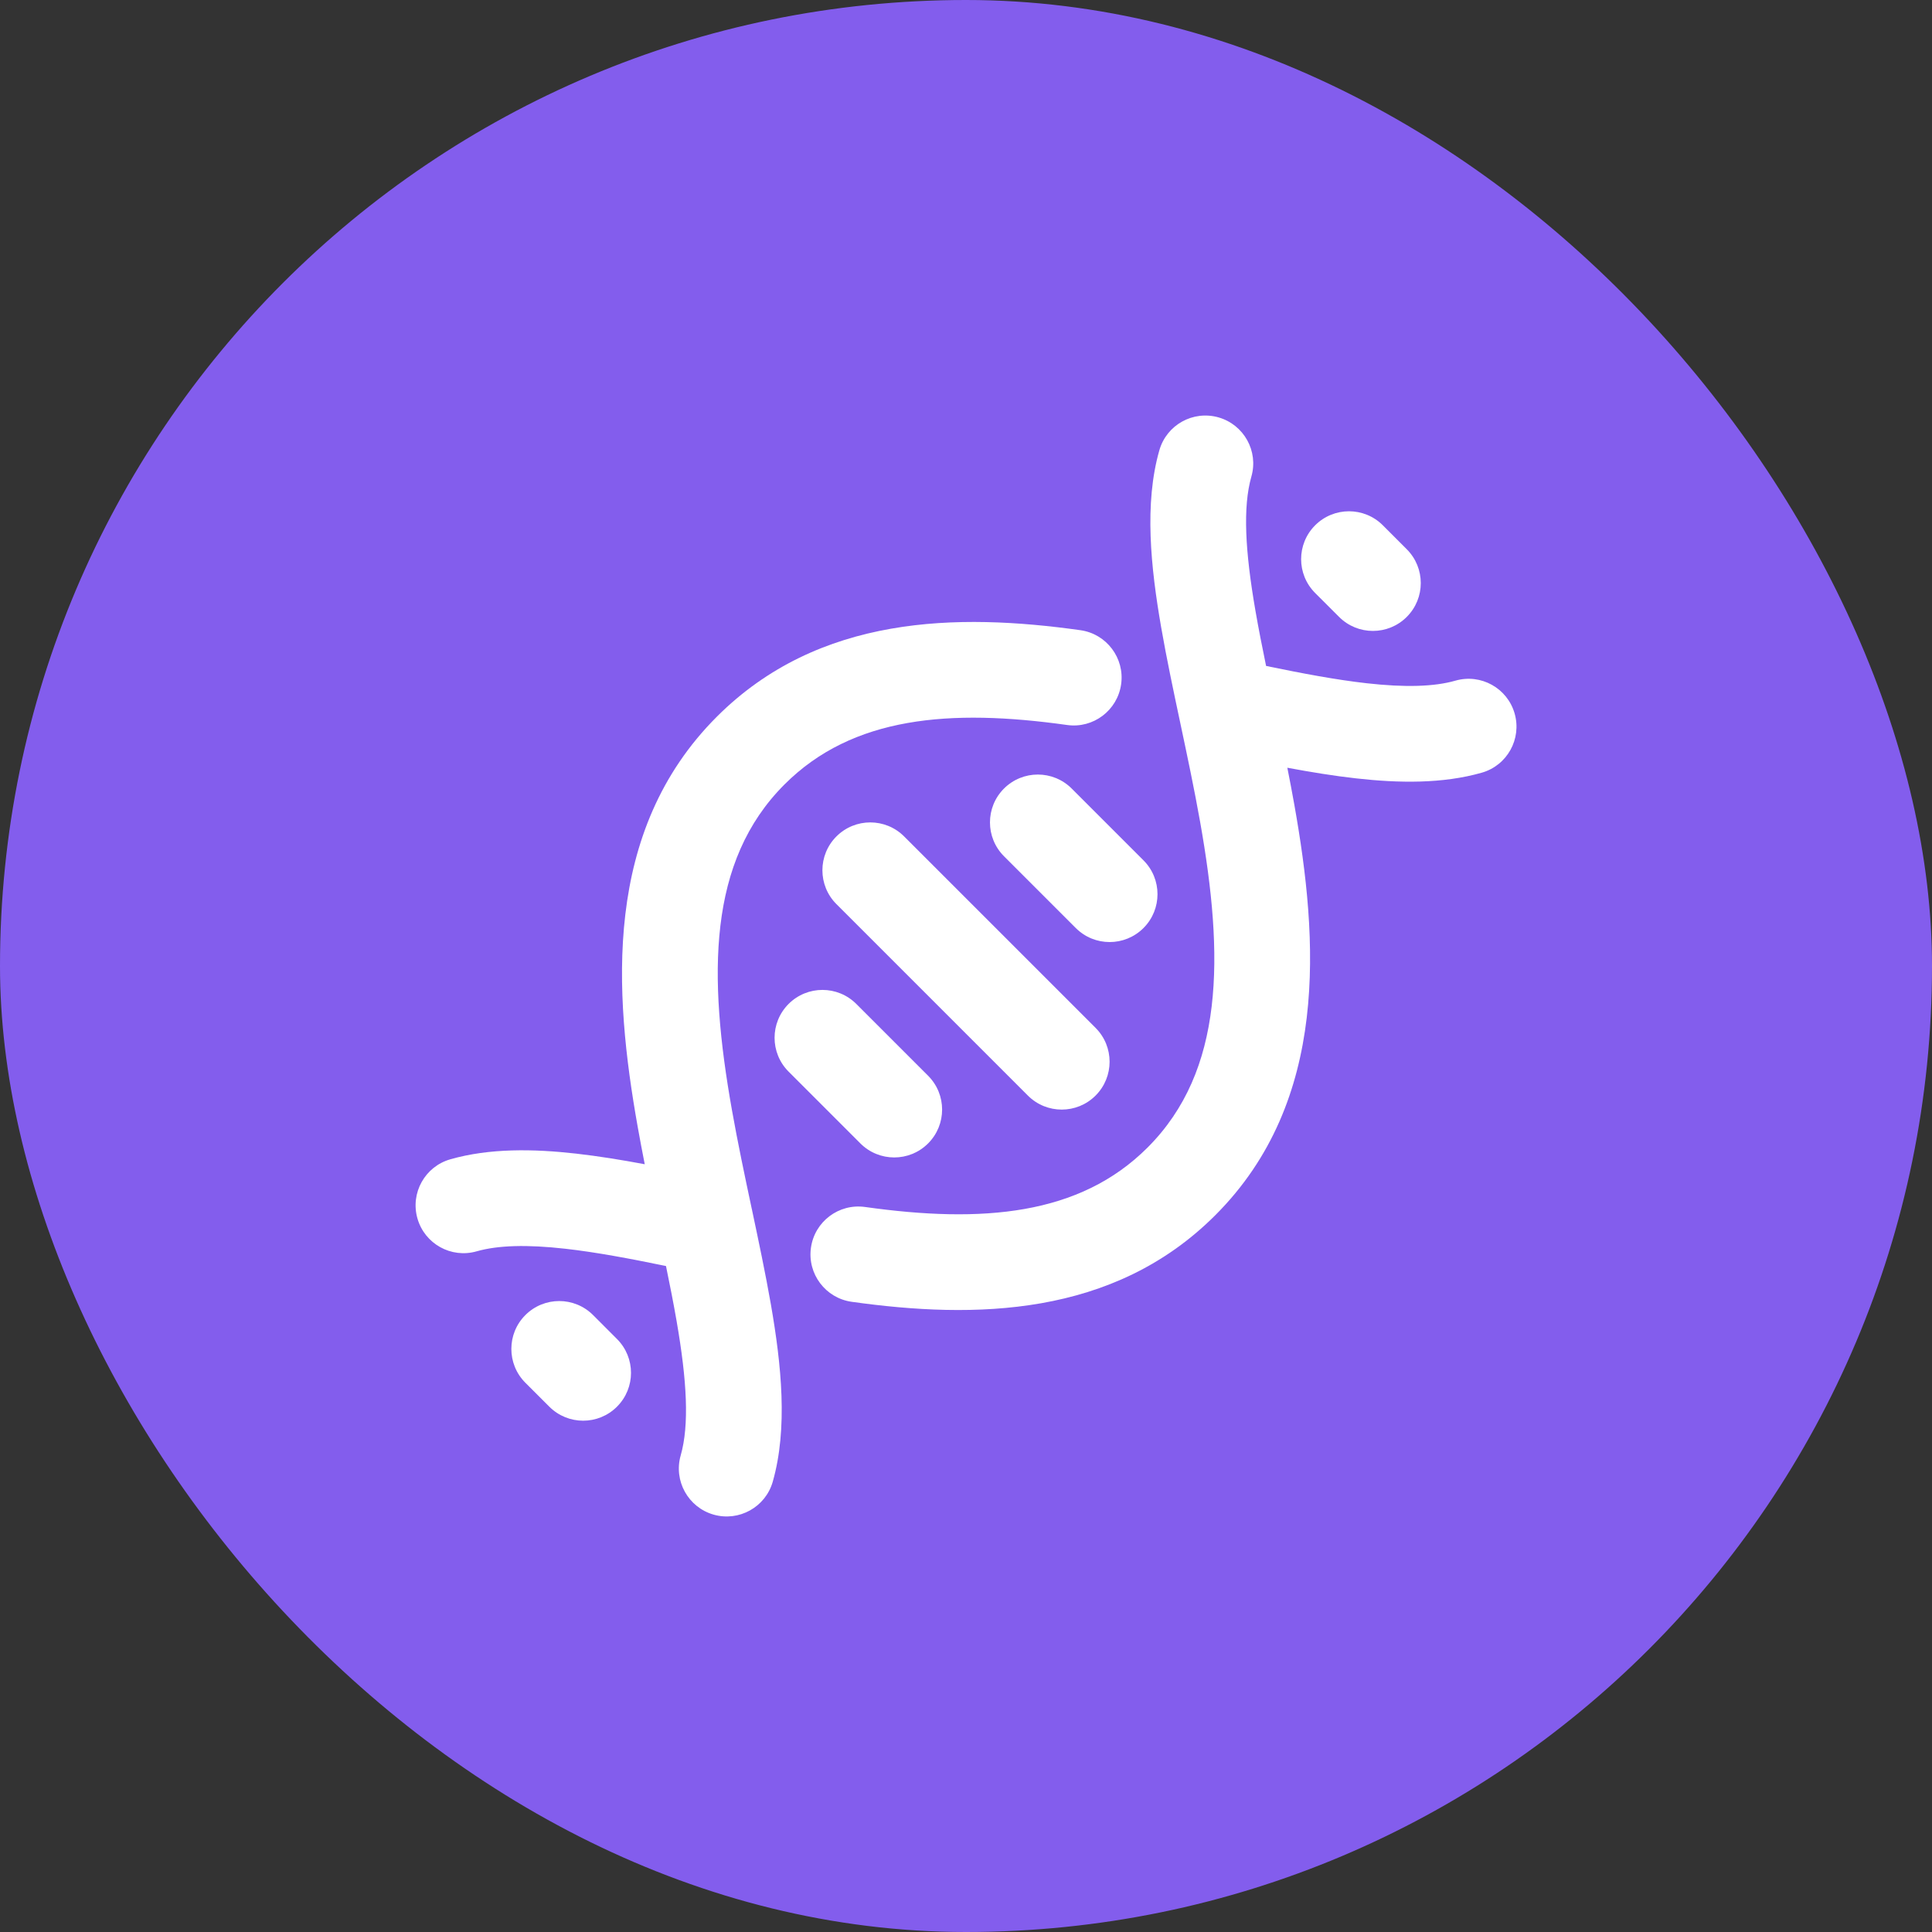 <svg xmlns="http://www.w3.org/2000/svg" fill="none" viewBox="0 0 74 74" height="74" width="74">
<rect x="0" y="0" width="74" height="74" fill="#333333" stroke="none"/>
<rect fill="#835DED" rx="37" height="74" width="74"></rect>
<g clip-path="url(#clip0_1379_10962)">
<path fill="white" d="M46.548 46.546C42.638 50.456 37.319 50.521 32.622 49.862C31.619 49.721 30.92 48.794 31.061 47.791C31.202 46.788 32.129 46.09 33.132 46.23C37.61 46.859 41.346 46.563 43.955 43.953C46.901 41.008 46.885 36.639 45.967 31.477C45.744 30.223 45.479 28.971 45.213 27.718L45.208 27.694C44.946 26.461 44.683 25.221 44.477 24.037C44.074 21.719 43.822 19.288 44.406 17.246C44.684 16.273 45.698 15.709 46.672 15.987C47.645 16.265 48.209 17.28 47.931 18.253C47.598 19.42 47.69 21.113 48.089 23.408C48.206 24.083 48.344 24.782 48.494 25.507C49.892 25.796 51.176 26.038 52.347 26.17C53.816 26.335 54.932 26.304 55.748 26.07C56.721 25.792 57.736 26.356 58.014 27.329C58.292 28.303 57.729 29.318 56.755 29.596C55.256 30.024 53.578 29.998 51.937 29.813C51.09 29.718 50.207 29.574 49.308 29.406C49.402 29.879 49.492 30.356 49.578 30.835C50.493 35.986 50.935 42.159 46.548 46.546Z"></path>
<path fill="white" d="M25.509 48.492C25.659 49.218 25.797 49.917 25.914 50.591C26.313 52.886 26.405 54.58 26.072 55.746C25.794 56.719 26.358 57.734 27.331 58.013C28.305 58.291 29.32 57.727 29.598 56.753C30.181 54.711 29.93 52.28 29.527 49.963C29.32 48.778 29.057 47.538 28.796 46.305L28.79 46.281C28.524 45.029 28.259 43.777 28.036 42.523C27.118 37.361 27.102 32.992 30.048 30.046C32.657 27.436 36.394 27.14 40.872 27.769C41.874 27.91 42.801 27.211 42.942 26.208C43.083 25.206 42.384 24.279 41.382 24.138C36.684 23.478 31.365 23.543 27.455 27.453C23.068 31.841 23.51 38.013 24.426 43.164C24.511 43.643 24.602 44.12 24.695 44.593C23.796 44.425 22.913 44.282 22.066 44.186C20.425 44.001 18.748 43.975 17.248 44.404C16.275 44.682 15.711 45.696 15.989 46.67C16.267 47.644 17.282 48.207 18.255 47.929C19.072 47.696 20.188 47.664 21.656 47.83C22.827 47.962 24.111 48.204 25.509 48.492Z"></path>
<path fill="white" d="M38.455 30.203C39.171 29.488 40.332 29.488 41.048 30.203L43.798 32.953C44.514 33.669 44.514 34.83 43.798 35.546C43.082 36.262 41.921 36.262 41.205 35.546L38.455 32.796C37.739 32.08 37.739 30.919 38.455 30.203Z"></path>
<path fill="white" d="M32.037 32.037C32.753 31.321 33.914 31.321 34.63 32.037L41.963 39.37C42.679 40.086 42.679 41.247 41.963 41.963C41.247 42.679 40.086 42.679 39.37 41.963L32.037 34.63C31.321 33.914 31.321 32.753 32.037 32.037Z"></path>
<path fill="white" d="M32.798 38.453C32.082 37.737 30.921 37.737 30.205 38.453C29.489 39.169 29.489 40.33 30.205 41.046L32.955 43.796C33.671 44.512 34.832 44.512 35.548 43.796C36.264 43.08 36.264 41.919 35.548 41.203L32.798 38.453Z"></path>
<path fill="white" d="M50.373 20.12C51.089 19.404 52.25 19.404 52.966 20.12L53.882 21.037C54.598 21.753 54.598 22.913 53.882 23.629C53.166 24.345 52.005 24.345 51.29 23.629L50.373 22.713C49.657 21.997 49.657 20.836 50.373 20.12Z"></path>
<path fill="white" d="M22.716 50.37C22 49.654 20.839 49.654 20.123 50.37C19.407 51.086 19.407 52.247 20.123 52.963L21.04 53.879C21.756 54.595 22.916 54.595 23.632 53.879C24.348 53.163 24.348 52.003 23.632 51.287L22.716 50.37Z"></path>
</g>
<defs>
<clipPath id="clip0_1379_10962">
<rect transform="translate(15 15)" fill="white" height="44" width="44"></rect>
</clipPath>
</defs>
</svg>
